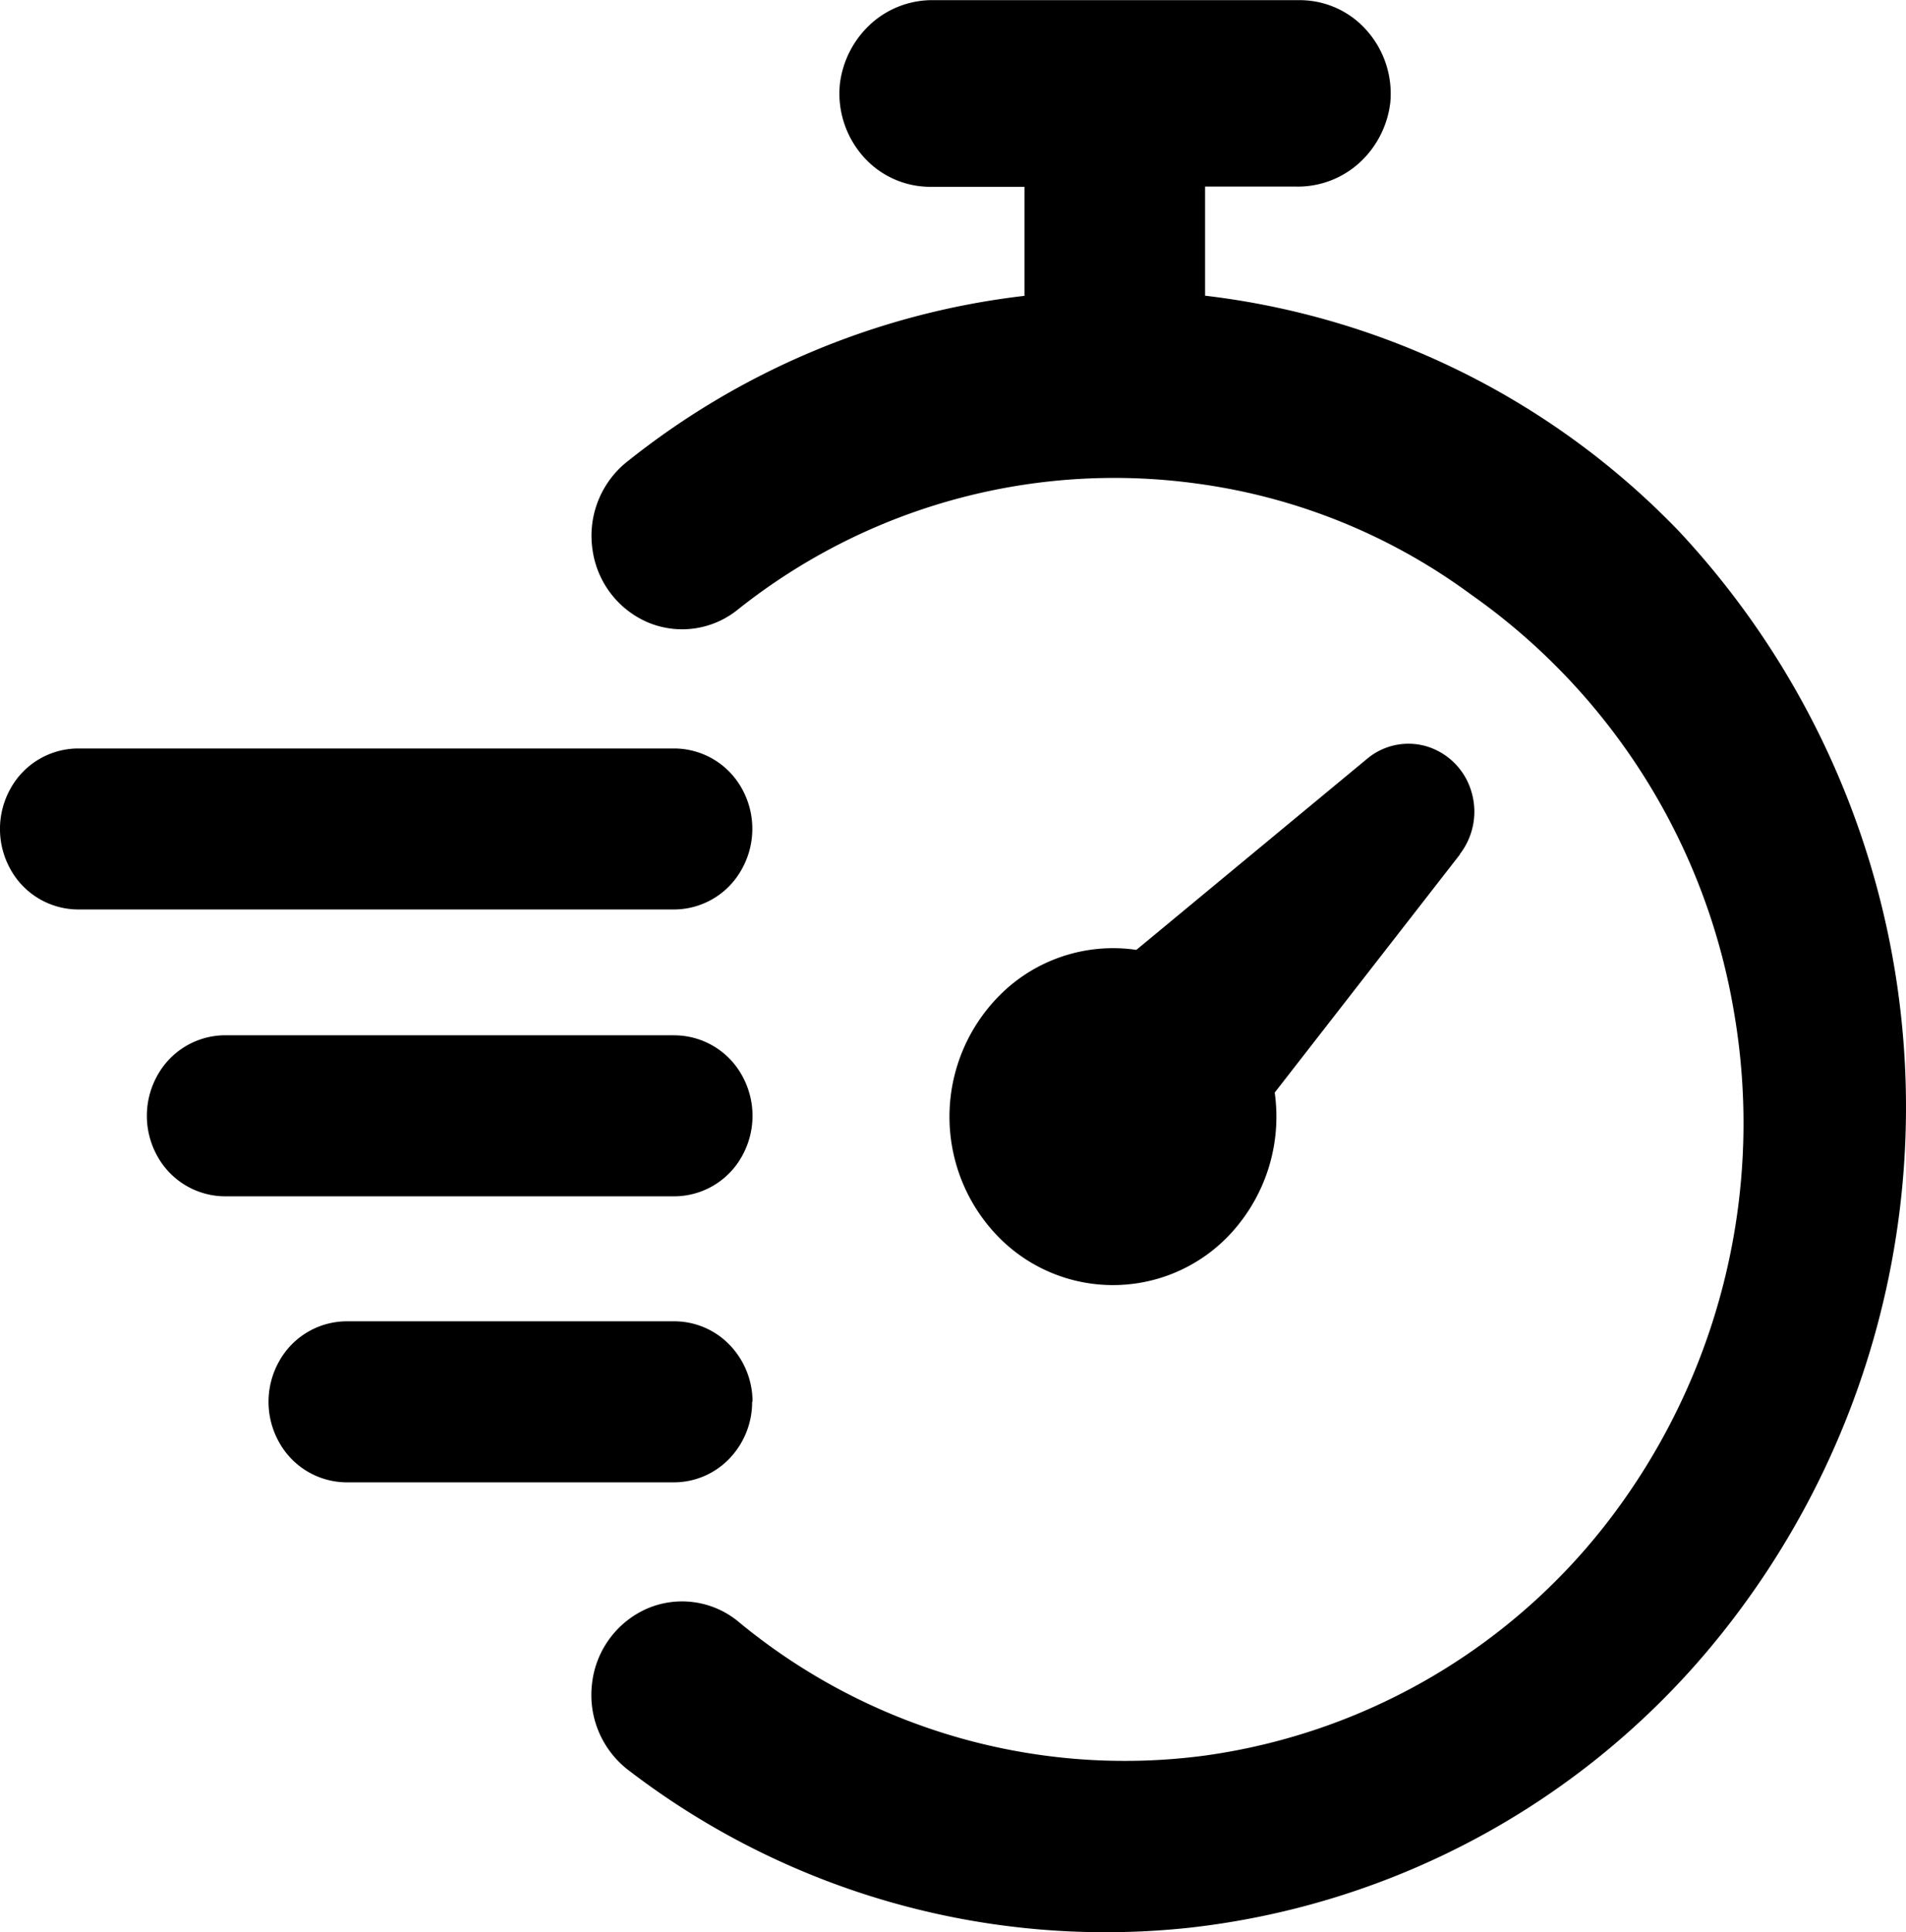 <svg xmlns="http://www.w3.org/2000/svg" width="49.126" height="49.782" viewBox="0 0 49.126 49.782">
  <path id="faster-turnarround-times" d="M48.412,23.018a21.736,21.736,0,0,1,.706,28.836A20.45,20.45,0,0,1,35.77,58.975a20.2,20.2,0,0,1-14.5-4.095,2.441,2.441,0,0,1-.889-2.226,2.4,2.4,0,0,1,1.427-1.906,2.281,2.281,0,0,1,2.316.32,15.621,15.621,0,0,0,12.05,3.471,15.873,15.873,0,0,0,10.775-6.553,16.816,16.816,0,0,0,2.871-12.546,16.483,16.483,0,0,0-6.8-10.822,15.345,15.345,0,0,0-7.073-2.852,15.579,15.579,0,0,0-11.835,3.267,2.28,2.28,0,0,1-2.292.313,2.394,2.394,0,0,1-1.43-1.872,2.443,2.443,0,0,1,.833-2.222,20.1,20.1,0,0,1,10.3-4.32V14.123H29.07a2.306,2.306,0,0,1-1.719-.8,2.452,2.452,0,0,1-.586-1.846,2.5,2.5,0,0,1,.81-1.563,2.36,2.36,0,0,1,1.617-.6h9.429a2.3,2.3,0,0,1,1.731.789,2.453,2.453,0,0,1,.6,1.851,2.5,2.5,0,0,1-.81,1.563,2.359,2.359,0,0,1-1.617.6H36.178v2.811a20.228,20.228,0,0,1,12.233,6.088Zm-5.669,8.3h0a1.789,1.789,0,0,0,.3-1.611,1.724,1.724,0,0,0-1.127-1.16,1.658,1.658,0,0,0-1.564.314l-5.945,4.921a4.128,4.128,0,0,0-3.284.948,4.429,4.429,0,0,0-.3,6.417,4.132,4.132,0,0,0,6.229-.306,4.436,4.436,0,0,0,.921-3.383l4.778-6.14ZM22.5,32.741A2,2,0,0,0,24.239,31.7a2.127,2.127,0,0,0,0-2.074A2,2,0,0,0,22.5,28.593H7.132A2,2,0,0,0,5.387,29.63a2.129,2.129,0,0,0,0,2.074,2,2,0,0,0,1.744,1.037Zm0,3.241H10.917A2,2,0,0,0,9.173,37.02a2.128,2.128,0,0,0,0,2.074,2,2,0,0,0,1.744,1.037H22.5a2,2,0,0,0,1.744-1.037,2.128,2.128,0,0,0,0-2.074A2,2,0,0,0,22.5,35.983Zm2.014,9.444a2.107,2.107,0,0,0-.59-1.467,1.985,1.985,0,0,0-1.424-.608H14.053a2,2,0,0,0-1.744,1.037,2.127,2.127,0,0,0,0,2.074A2,2,0,0,0,14.053,47.5H22.5a1.985,1.985,0,0,0,1.421-.615,2.106,2.106,0,0,0,.583-1.47Z" transform="translate(-5.118 -9.31)"/>
</svg>
